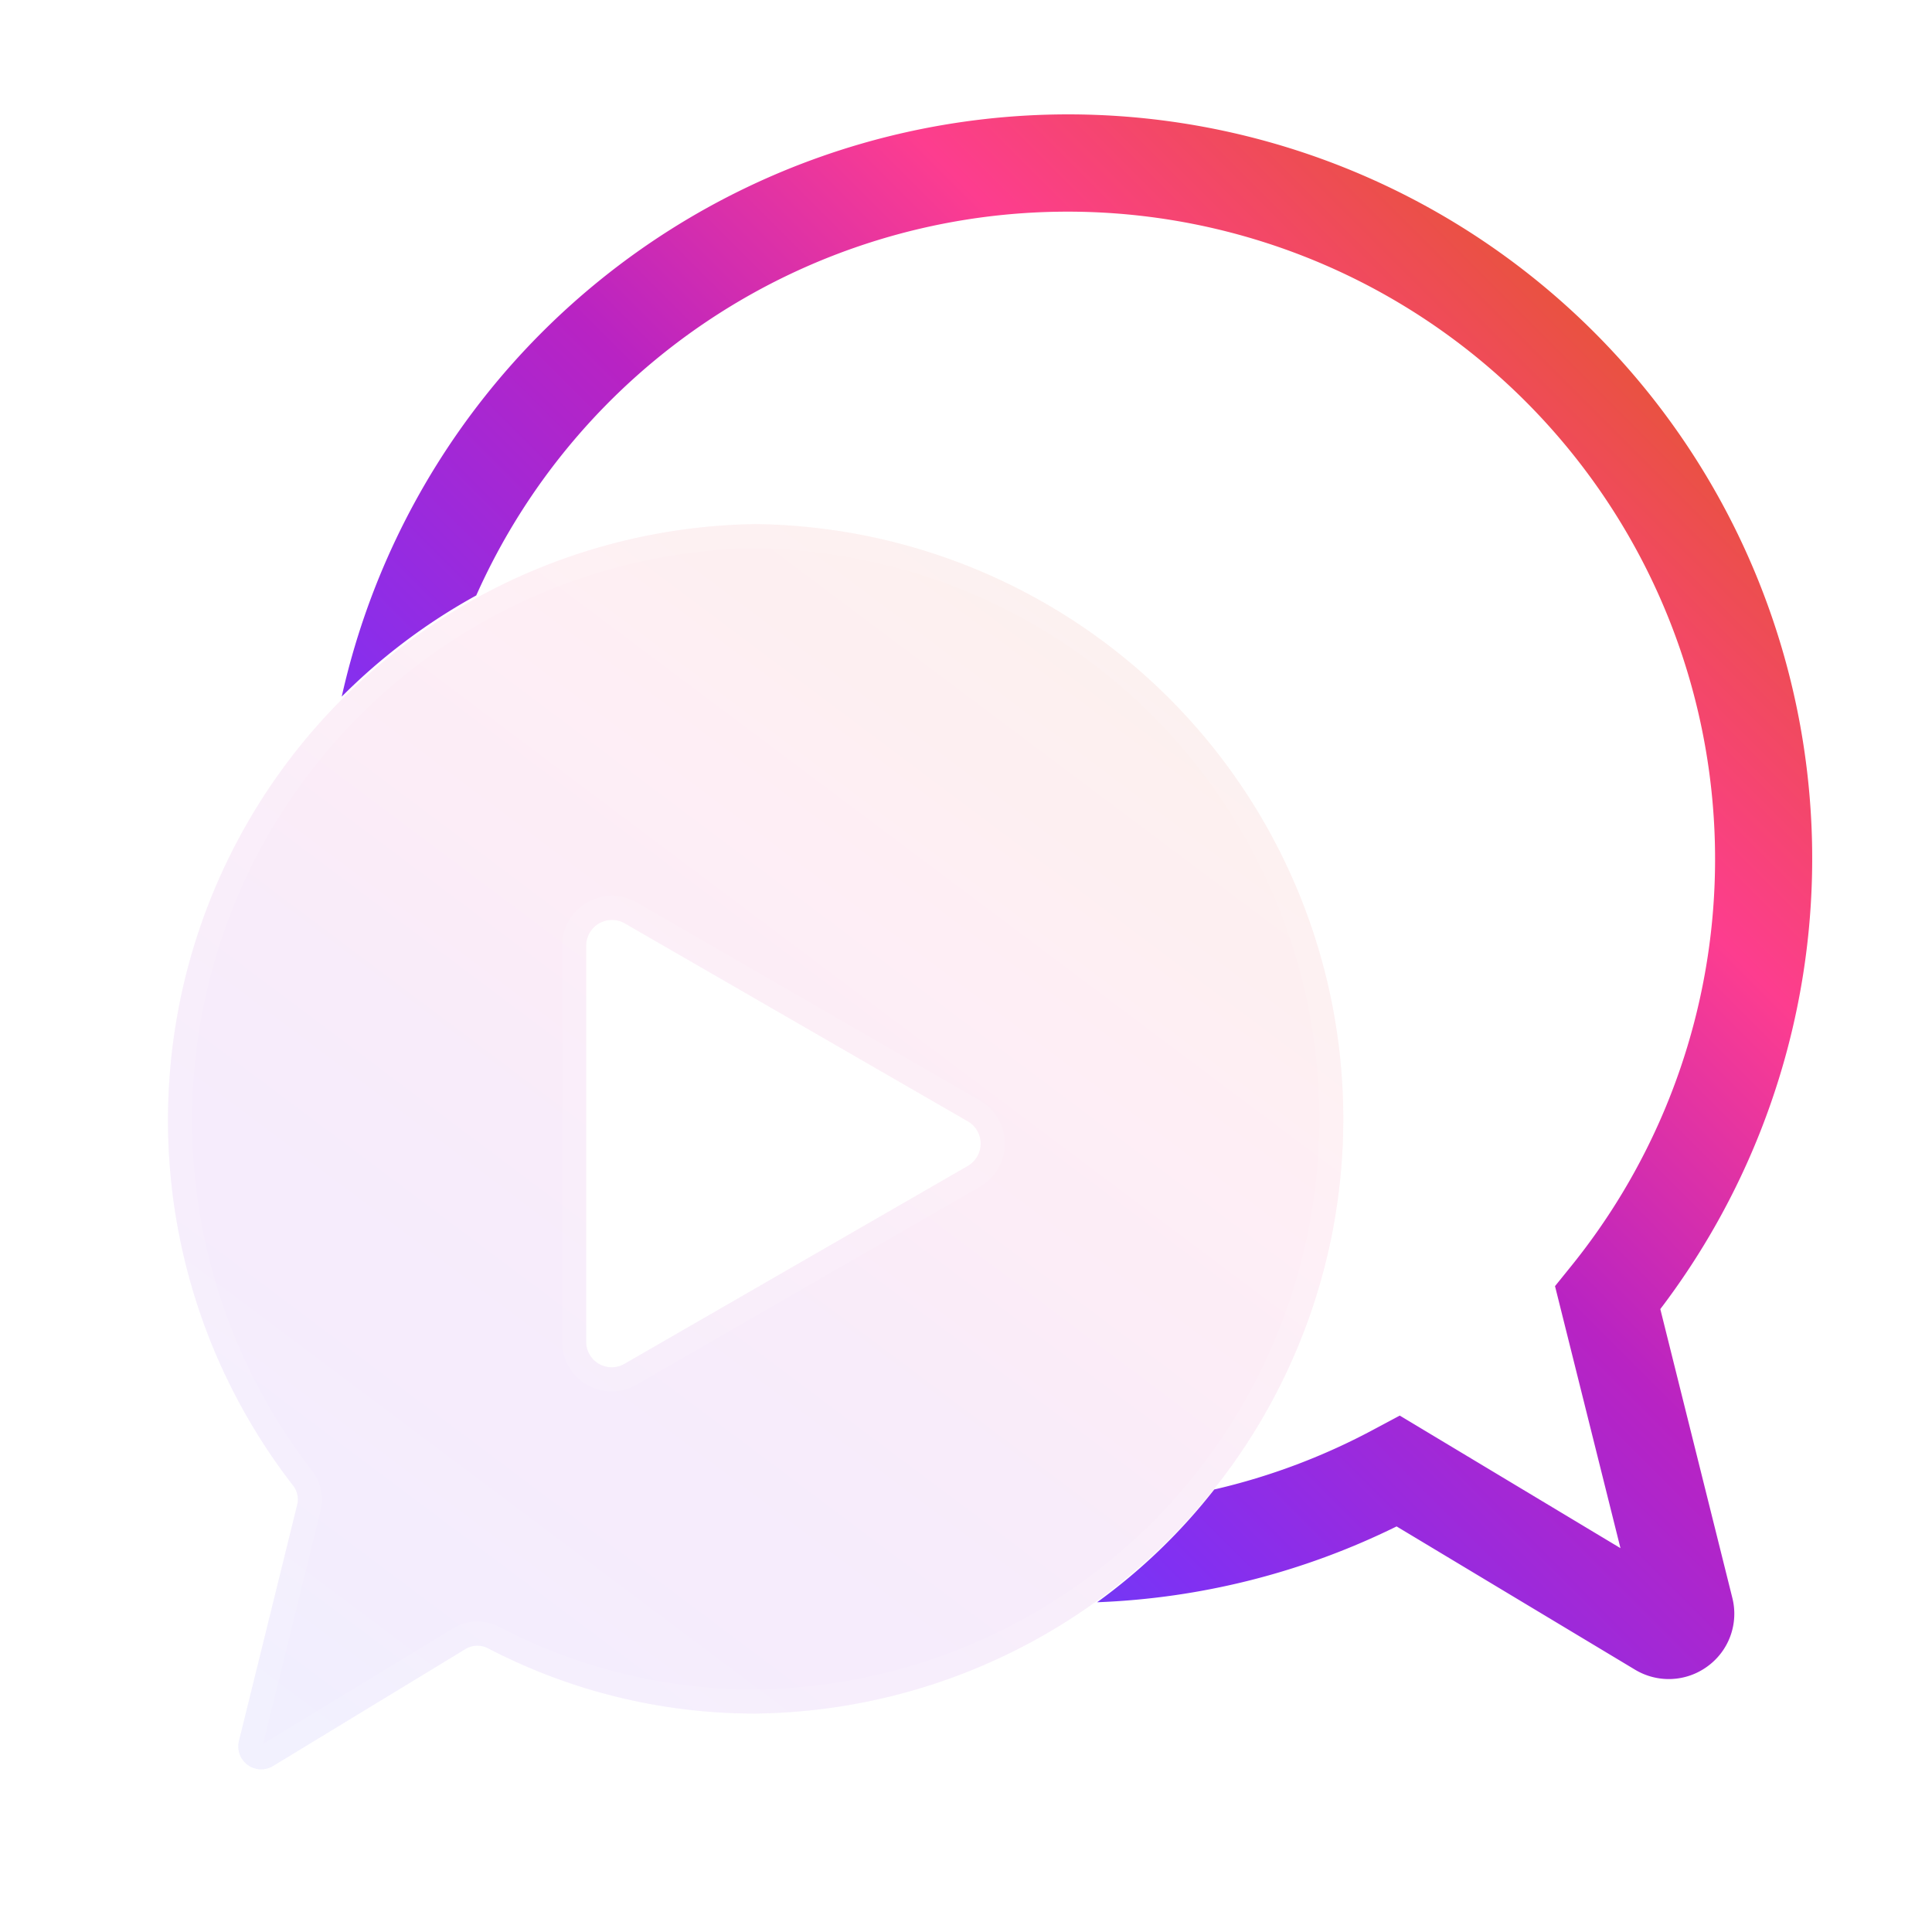 <svg xmlns="http://www.w3.org/2000/svg" xmlns:xlink="http://www.w3.org/1999/xlink" width="80" height="80" viewBox="0 0 80 80"><defs><linearGradient id="svg-defs-gradient-icon-video-calls-01" x1="45.984" y1="26.714" x2="10.865" y2="73.54" gradientUnits="userSpaceOnUse"><stop offset="0" stop-color="#e8533c"></stop><stop offset="0.246" stop-color="#fd3d8f"></stop><stop offset="0.498" stop-color="#b823c3"></stop><stop offset="0.813" stop-color="#8130f2"></stop><stop offset="1" stop-color="#5749f9"></stop></linearGradient><linearGradient xlink:href="#svg-defs-gradient-icon-video-calls-01" id="svg-defs-gradient-icon-video-calls-02" x1="70.671" y1="17.305" x2="27.856" y2="60.12"></linearGradient><mask id="svg-defs-mask-icon-video-calls"><path fill="#fff" d="M31.267,21.703A24.684,24.684,0,0,0,12.138,61.515a.934.934,0,0,1,.168.797L9.894,72.097A.947.947,0,0,0,11.31,73.124L19.28,68.279a.96.96,0,0,1,.923-.031,23.872,23.872,0,0,0,11.064,2.706,24.627,24.627,0,0,0,0-49.251Z"></path></mask></defs><path fill="url(#svg-defs-gradient-icon-video-calls-01)" opacity="0.1" d="M31.267,21.703A24.684,24.684,0,0,0,12.138,61.515a.934.934,0,0,1,.168.797L9.894,72.097A.947.947,0,0,0,11.31,73.124L19.28,68.279a.96.96,0,0,1,.923-.031,23.872,23.872,0,0,0,11.064,2.706,24.627,24.627,0,0,0,0-49.251Zm8.81,26.576L25.866,56.47a1.057,1.057,0,0,1-1.594-.912V39.154a1.068,1.068,0,0,1,1.594-.923L40.077,46.433a1.057,1.057,0,0,1,.388.388A1.072,1.072,0,0,1,40.077,48.279Z"></path><path fill="#fff" opacity="0.15" d="M31.267,21.703A24.684,24.684,0,0,0,12.138,61.515a.934.934,0,0,1,.168.797L9.894,72.097A.947.947,0,0,0,11.31,73.124L19.28,68.279a.96.96,0,0,1,.923-.031,23.872,23.872,0,0,0,11.064,2.706,24.627,24.627,0,0,0,0-49.251Zm8.81,26.576L25.866,56.47a1.057,1.057,0,0,1-1.594-.912V39.154a1.068,1.068,0,0,1,1.594-.923L40.077,46.433a1.057,1.057,0,0,1,.388.388A1.072,1.072,0,0,1,40.077,48.279Z"></path><path fill="url(#svg-defs-gradient-icon-video-calls-02)" d="M71.73,66.156a2.691,2.691,0,0,1-1.02,2.84,2.708,2.708,0,0,1-3.01.14l-9.87-5.93a30.688,30.688,0,0,1-12.4,3.14,24.117,24.117,0,0,0,4.85-4.67,26.639,26.639,0,0,0,6.67-2.52l1.01-.54,9.14,5.49-2.71-10.85.63-.78a26.811,26.811,0,1,0-45.3-27.82,24.59,24.59,0,0,0-5.57,4.19,30.825,30.825,0,0,1,30.08-24.11,30.814,30.814,0,0,1,24.52,49.47Z"></path><path fill="#fff" opacity="0.1" d="M31.268,22.703a23.627,23.627,0,0,1,0,47.251,22.764,22.764,0,0,1-10.617-2.6,1.987,1.987,0,0,0-.885-.209,1.916,1.916,0,0,0-1.005.28L10.897,72.205l2.377-9.643a1.948,1.948,0,0,0-.347-1.661,23.684,23.684,0,0,1,18.34-38.199M25.331,57.616a2.012,2.012,0,0,0,1.034-.281l14.215-8.193a2.067,2.067,0,0,0-.004-3.576L26.371,37.368a2.067,2.067,0,0,0-3.099,1.786V55.558a2.061,2.061,0,0,0,2.06,2.059m5.936-35.914a24.684,24.684,0,0,0-19.129,39.812.935.935,0,0,1,.168.797L9.894,72.097a.945.945,0,0,0,1.416,1.028L19.28,68.279a.926.926,0,0,1,.485-.134.977.977,0,0,1,.438.103,23.872,23.872,0,0,0,11.065,2.706,24.627,24.627,0,0,0,0-49.251ZM25.331,56.616a1.056,1.056,0,0,1-1.06-1.059V39.154a1.061,1.061,0,0,1,1.594-.922l14.211,8.201a1.056,1.056,0,0,1,.388.388,1.071,1.071,0,0,1-.388,1.458l-14.211,8.19a1.042,1.042,0,0,1-.535.147Z"></path><g mask="url(#svg-defs-mask-icon-video-calls)"><image width="110" height="115" transform="translate(-23 -12)"></image></g></svg>